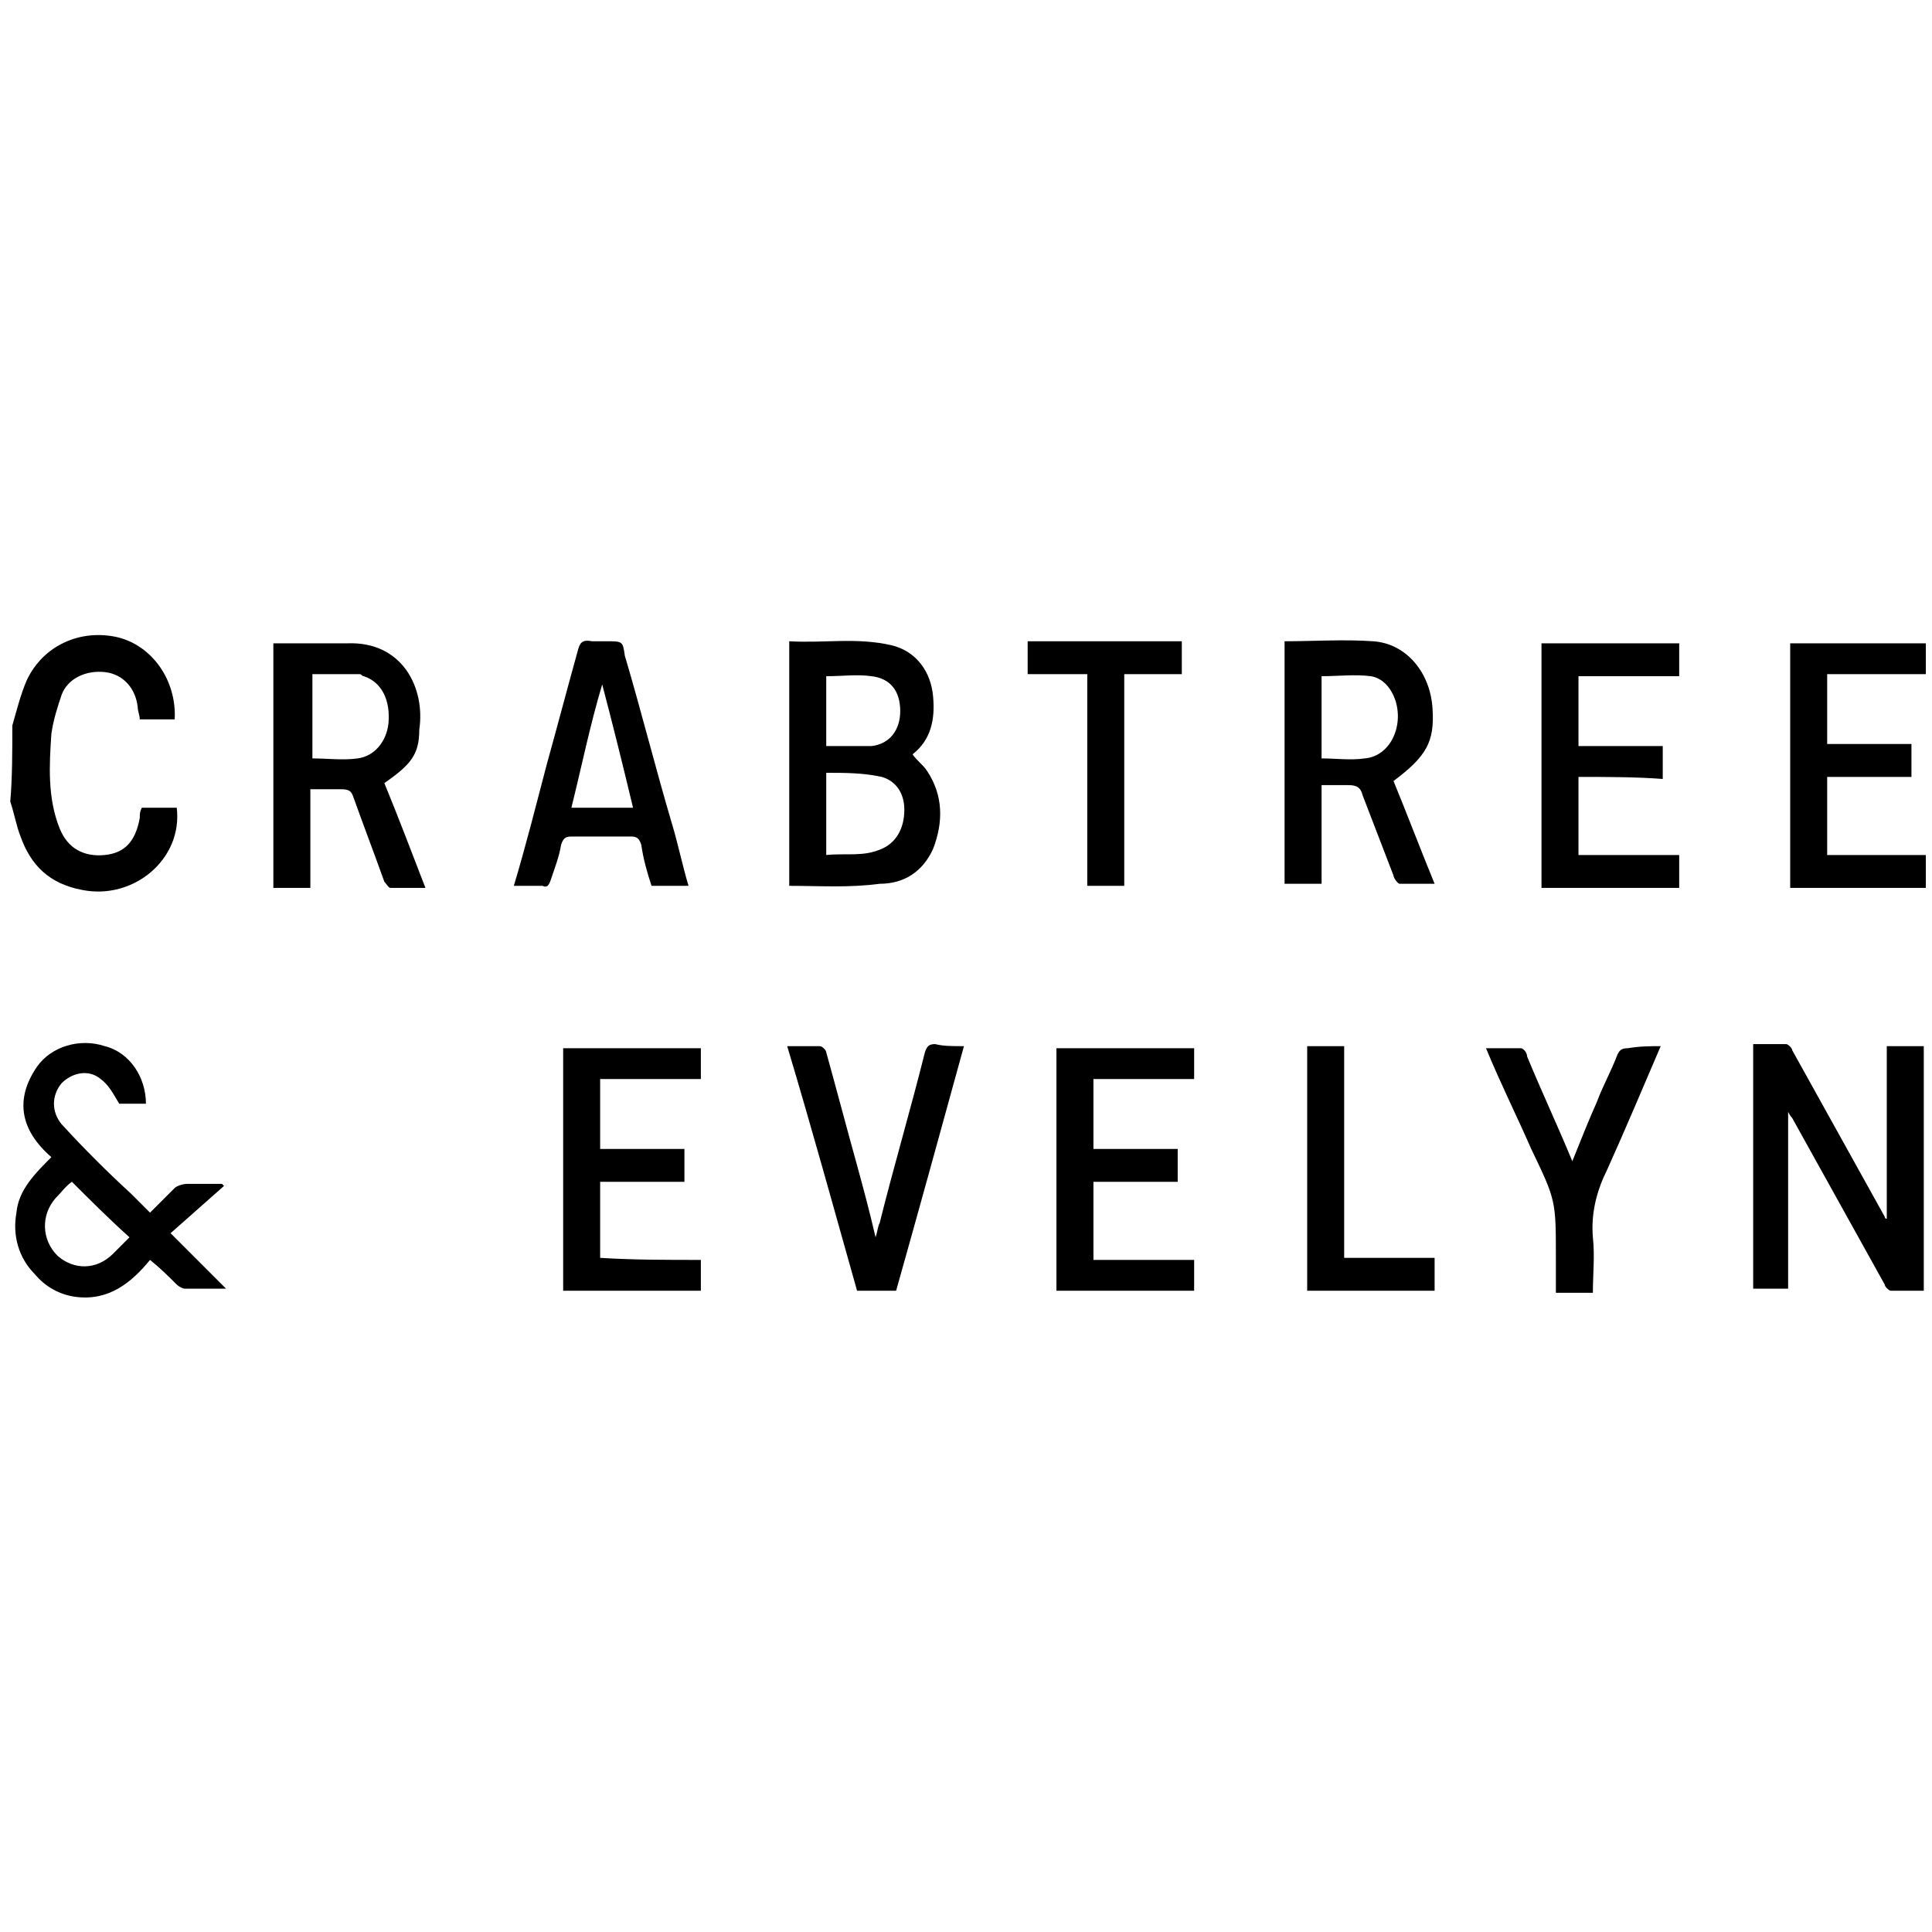 <?xml version="1.0" encoding="UTF-8"?> <!-- Generator: Adobe Illustrator 25.4.1, SVG Export Plug-In . SVG Version: 6.00 Build 0) --> <svg xmlns="http://www.w3.org/2000/svg" xmlns:xlink="http://www.w3.org/1999/xlink" version="1.1" id="Layer_1" x="0px" y="0px" viewBox="0 0 94 94" style="enable-background:new 0 0 94 94;" xml:space="preserve"> <desc>Created with Sketch.</desc> <g> <path d="M0.6,35.3c0.2-0.7,0.4-1.5,0.7-2.2c0.8-1.7,2.6-2.5,4.4-2.1c1.7,0.4,2.9,2.1,2.8,4c-0.6,0-1.1,0-1.7,0 c0-0.2-0.1-0.4-0.1-0.6c-0.1-0.9-0.7-1.6-1.6-1.7c-0.9-0.1-1.8,0.3-2.1,1.1c-0.2,0.6-0.4,1.2-0.5,1.9c-0.1,1.5-0.2,3.1,0.4,4.6 c0.4,1,1.2,1.4,2.2,1.3c1-0.1,1.5-0.7,1.7-1.8c0-0.2,0-0.3,0.1-0.5c0.6,0,1.2,0,1.7,0c0.3,2.5-2.1,4.5-4.6,4 C2.4,43,1.5,42.1,1,40.7c-0.2-0.5-0.3-1.1-0.5-1.7C0.6,37.8,0.6,36.6,0.6,35.3z"></path> <path d="M93.6,50.9c0,4,0,7.9,0,11.9c-0.5,0-1.1,0-1.6,0c-0.1,0-0.3-0.2-0.3-0.3c-1.5-2.7-3-5.4-4.5-8.1c0,0-0.1-0.1-0.2-0.3 c0,2.9,0,5.7,0,8.6c-0.6,0-1.2,0-1.7,0c0-3.9,0-7.9,0-11.9c0.5,0,1.1,0,1.6,0c0.1,0,0.3,0.2,0.3,0.3c1.5,2.7,3,5.4,4.5,8.1 c0,0,0,0.1,0.1,0.1c0-2.8,0-5.6,0-8.4C92.4,50.9,93,50.9,93.6,50.9z"></path> <path d="M38.4,43.1c0-4,0-7.9,0-11.9c1.7,0.1,3.3-0.2,5,0.2c1.2,0.3,1.9,1.3,2,2.5c0.1,1.1-0.1,2.1-1,2.8c0.2,0.3,0.5,0.5,0.7,0.8 c0.8,1.2,0.8,2.5,0.3,3.8c-0.5,1.1-1.4,1.7-2.6,1.7C41.3,43.2,39.9,43.1,38.4,43.1z M40.2,41.6c1-0.1,1.8,0.1,2.7-0.3 c0.7-0.3,1.1-1,1.1-1.9c0-0.8-0.4-1.4-1.1-1.6c-0.9-0.2-1.8-0.2-2.7-0.2c0,1.2,0,2.2,0,3.3C40.2,41.1,40.2,41.3,40.2,41.6z M40.2,36.3c0.6,0,1.1,0,1.7,0c0.2,0,0.3,0,0.5,0c0.9-0.1,1.4-0.8,1.4-1.7c0-1-0.5-1.6-1.4-1.7c-0.7-0.1-1.4,0-2.2,0 C40.2,34,40.2,35.1,40.2,36.3z"></path> <path d="M7.1,53.7c-0.5,0-1,0-1.3,0c-0.3-0.5-0.5-0.9-0.9-1.2c-0.6-0.5-1.4-0.3-1.9,0.2c-0.5,0.6-0.5,1.4,0,2 c1.1,1.2,2.2,2.3,3.4,3.4c0.3,0.3,0.6,0.6,0.9,0.9c0.4-0.4,0.8-0.8,1.2-1.2c0.1-0.1,0.4-0.2,0.6-0.2c0.6,0,1.1,0,1.7,0 c0,0,0.1,0.1,0.1,0.1c-0.9,0.8-1.7,1.5-2.6,2.3c1,1,1.8,1.8,2.7,2.7c-0.8,0-1.4,0-2,0c-0.1,0-0.3-0.1-0.4-0.2 c-0.4-0.4-0.8-0.8-1.3-1.2c-0.9,1.1-2,2-3.6,1.8C2.9,63,2.2,62.6,1.7,62c-0.8-0.8-1.1-1.9-0.9-3c0.1-1.1,0.9-1.9,1.7-2.7 C1,55,0.7,53.5,1.8,51.9c0.7-1,2.1-1.4,3.3-1C6.3,51.2,7.1,52.4,7.1,53.7z M6.3,60.2c-1-0.9-1.9-1.8-2.8-2.7 C3.2,57.7,3,58,2.7,58.3c-0.7,0.8-0.7,2,0.1,2.8c0.8,0.7,1.9,0.7,2.7-0.1C5.8,60.7,6,60.5,6.3,60.2z"></path> <path d="M62.5,31.2c1.4,0,2.9-0.1,4.3,0c1.6,0.1,2.8,1.5,2.9,3.3c0.1,1.6-0.3,2.3-1.9,3.5c0.7,1.7,1.3,3.3,2,5c-0.6,0-1.1,0-1.7,0 c-0.1,0-0.3-0.3-0.3-0.4c-0.5-1.3-1-2.6-1.5-3.9c-0.1-0.4-0.3-0.5-0.7-0.5c-0.4,0-0.9,0-1.3,0c0,1.6,0,3.2,0,4.8 c-0.6,0-1.2,0-1.8,0C62.5,39.2,62.5,35.2,62.5,31.2z M64.3,36.9c0.7,0,1.4,0.1,2.1,0c1.2-0.1,1.9-1.5,1.5-2.8 c-0.2-0.6-0.6-1.1-1.2-1.2c-0.8-0.1-1.6,0-2.4,0C64.3,34.2,64.3,35.5,64.3,36.9z"></path> <path d="M18.7,38.1c0.7,1.7,1.3,3.3,2,5.1c-0.6,0-1.1,0-1.7,0c-0.1,0-0.2-0.2-0.3-0.3c-0.5-1.4-1-2.7-1.5-4.1 c-0.1-0.3-0.2-0.4-0.6-0.4c-0.5,0-1,0-1.5,0c0,1.6,0,3.2,0,4.8c-0.6,0-1.2,0-1.8,0c0-4,0-7.9,0-11.9c0.3,0,0.6,0,0.9,0 c0.9,0,1.8,0,2.7,0c2.7-0.1,3.8,2.2,3.5,4.2C20.4,36.7,20,37.2,18.7,38.1z M15.2,32.8c0,1.3,0,2.7,0,4.1c0.7,0,1.5,0.1,2.2,0 c0.8-0.1,1.4-0.8,1.5-1.7c0.1-1.1-0.3-2-1.2-2.3c-0.1,0-0.1-0.1-0.2-0.1C16.8,32.8,16,32.8,15.2,32.8z"></path> <path d="M25,43.1c0.6-2,1.1-4,1.6-5.9c0.5-1.8,1-3.7,1.5-5.5c0.1-0.4,0.2-0.6,0.7-0.5c0.2,0,0.5,0,0.7,0c0.8,0,0.8,0,0.9,0.7 c0.8,2.7,1.5,5.5,2.3,8.2c0.3,1,0.5,2,0.8,3c-0.6,0-1.2,0-1.8,0c-0.2-0.6-0.4-1.3-0.5-2c-0.1-0.3-0.2-0.4-0.5-0.4c-1,0-1.9,0-2.9,0 c-0.3,0-0.4,0.1-0.5,0.4c-0.1,0.6-0.3,1.1-0.5,1.7c-0.1,0.3-0.2,0.4-0.4,0.3C26,43.1,25.5,43.1,25,43.1z M29.3,33.3 C29.3,33.3,29.3,33.3,29.3,33.3c-0.6,2-1,4-1.5,6c1,0,2,0,3,0C30.3,37.2,29.8,35.2,29.3,33.3z"></path> <path d="M88.9,36.2c1.4,0,2.8,0,4.1,0c0,0.5,0,1,0,1.6c-1.4,0-2.8,0-4.1,0c0,1.3,0,2.5,0,3.8c1.6,0,3.2,0,4.8,0c0,0.5,0,1,0,1.6 c-2.2,0-4.4,0-6.6,0c0-4,0-7.9,0-11.9c2.2,0,4.4,0,6.6,0c0,0.5,0,1,0,1.5c-1.6,0-3.2,0-4.8,0C88.9,34,88.9,35,88.9,36.2z"></path> <path d="M76.8,37.8c0,1.3,0,2.5,0,3.8c1.6,0,3.3,0,4.9,0c0,0.5,0,1,0,1.6c-2.2,0-4.4,0-6.7,0c0-4,0-7.9,0-11.9c2.2,0,4.4,0,6.7,0 c0,0.5,0,1,0,1.6c-1.6,0-3.2,0-4.9,0c0,1.1,0,2.2,0,3.4c1.4,0,2.7,0,4.1,0c0,0.5,0,1,0,1.6C79.6,37.8,78.2,37.8,76.8,37.8z"></path> <path d="M34.1,61.3c0,0.6,0,1,0,1.5c-2.2,0-4.4,0-6.7,0c0-3.9,0-7.9,0-11.8c2.2,0,4.4,0,6.7,0c0,0.5,0,1,0,1.5c-1.6,0-3.2,0-4.9,0 c0,1.2,0,2.3,0,3.4c1.4,0,2.7,0,4.1,0c0,0.5,0,1,0,1.6c-1.4,0-2.7,0-4.1,0c0,1.3,0,2.5,0,3.7C30.8,61.3,32.4,61.3,34.1,61.3z"></path> <path d="M53.2,61.3c1.6,0,3.2,0,4.9,0c0,0.5,0,1,0,1.5c-2.2,0-4.4,0-6.7,0c0-3.9,0-7.9,0-11.8c2.2,0,4.4,0,6.7,0c0,0.5,0,1,0,1.5 c-1.6,0-3.2,0-4.9,0c0,1.2,0,2.3,0,3.4c1.4,0,2.7,0,4.1,0c0,0.5,0,1,0,1.6c-1.4,0-2.7,0-4.1,0C53.2,58.8,53.2,60,53.2,61.3z"></path> <path d="M46.9,50.9c-1.1,4-2.2,8-3.3,11.9c-0.6,0-1.2,0-1.9,0c-1.1-3.9-2.2-7.9-3.4-11.9c0.6,0,1.1,0,1.6,0c0.1,0,0.3,0.2,0.3,0.3 c0.5,1.8,1,3.7,1.5,5.5c0.3,1.1,0.6,2.2,0.9,3.5c0.1-0.3,0.1-0.5,0.2-0.7c0.7-2.8,1.5-5.5,2.2-8.3c0.1-0.3,0.2-0.4,0.5-0.4 C45.9,50.9,46.3,50.9,46.9,50.9z"></path> <path d="M80.8,50.9c-0.9,2.1-1.7,4-2.6,6c-0.5,1-0.8,2.1-0.7,3.3c0.1,0.9,0,1.8,0,2.7c-0.6,0-1.2,0-1.8,0c0-0.1,0-0.2,0-0.4 c0-0.4,0-0.8,0-1.3c0-2.8,0-2.8-1.2-5.3c-0.7-1.6-1.5-3.2-2.2-4.9c0.6,0,1.2,0,1.7,0c0.1,0,0.3,0.2,0.3,0.4 c0.7,1.7,1.5,3.4,2.2,5.1c0.4-1,0.8-2,1.2-2.9c0.3-0.8,0.7-1.5,1-2.3c0.1-0.2,0.2-0.3,0.5-0.3C79.8,50.9,80.3,50.9,80.8,50.9z"></path> <path d="M52.9,32.8c-1,0-1.9,0-2.9,0c0-0.5,0-1,0-1.6c2.5,0,5,0,7.5,0c0,0.5,0,1,0,1.6c-0.9,0-1.8,0-2.8,0c0,3.5,0,6.9,0,10.3 c-0.6,0-1.2,0-1.8,0C52.9,39.7,52.9,36.3,52.9,32.8z"></path> <path d="M69.8,62.8c-2.1,0-4.1,0-6.2,0c0-4,0-7.9,0-11.9c0.6,0,1.1,0,1.8,0c0,3.4,0,6.8,0,10.3c1.5,0,3,0,4.4,0 C69.8,61.8,69.8,62.3,69.8,62.8z"></path> </g> </svg> 